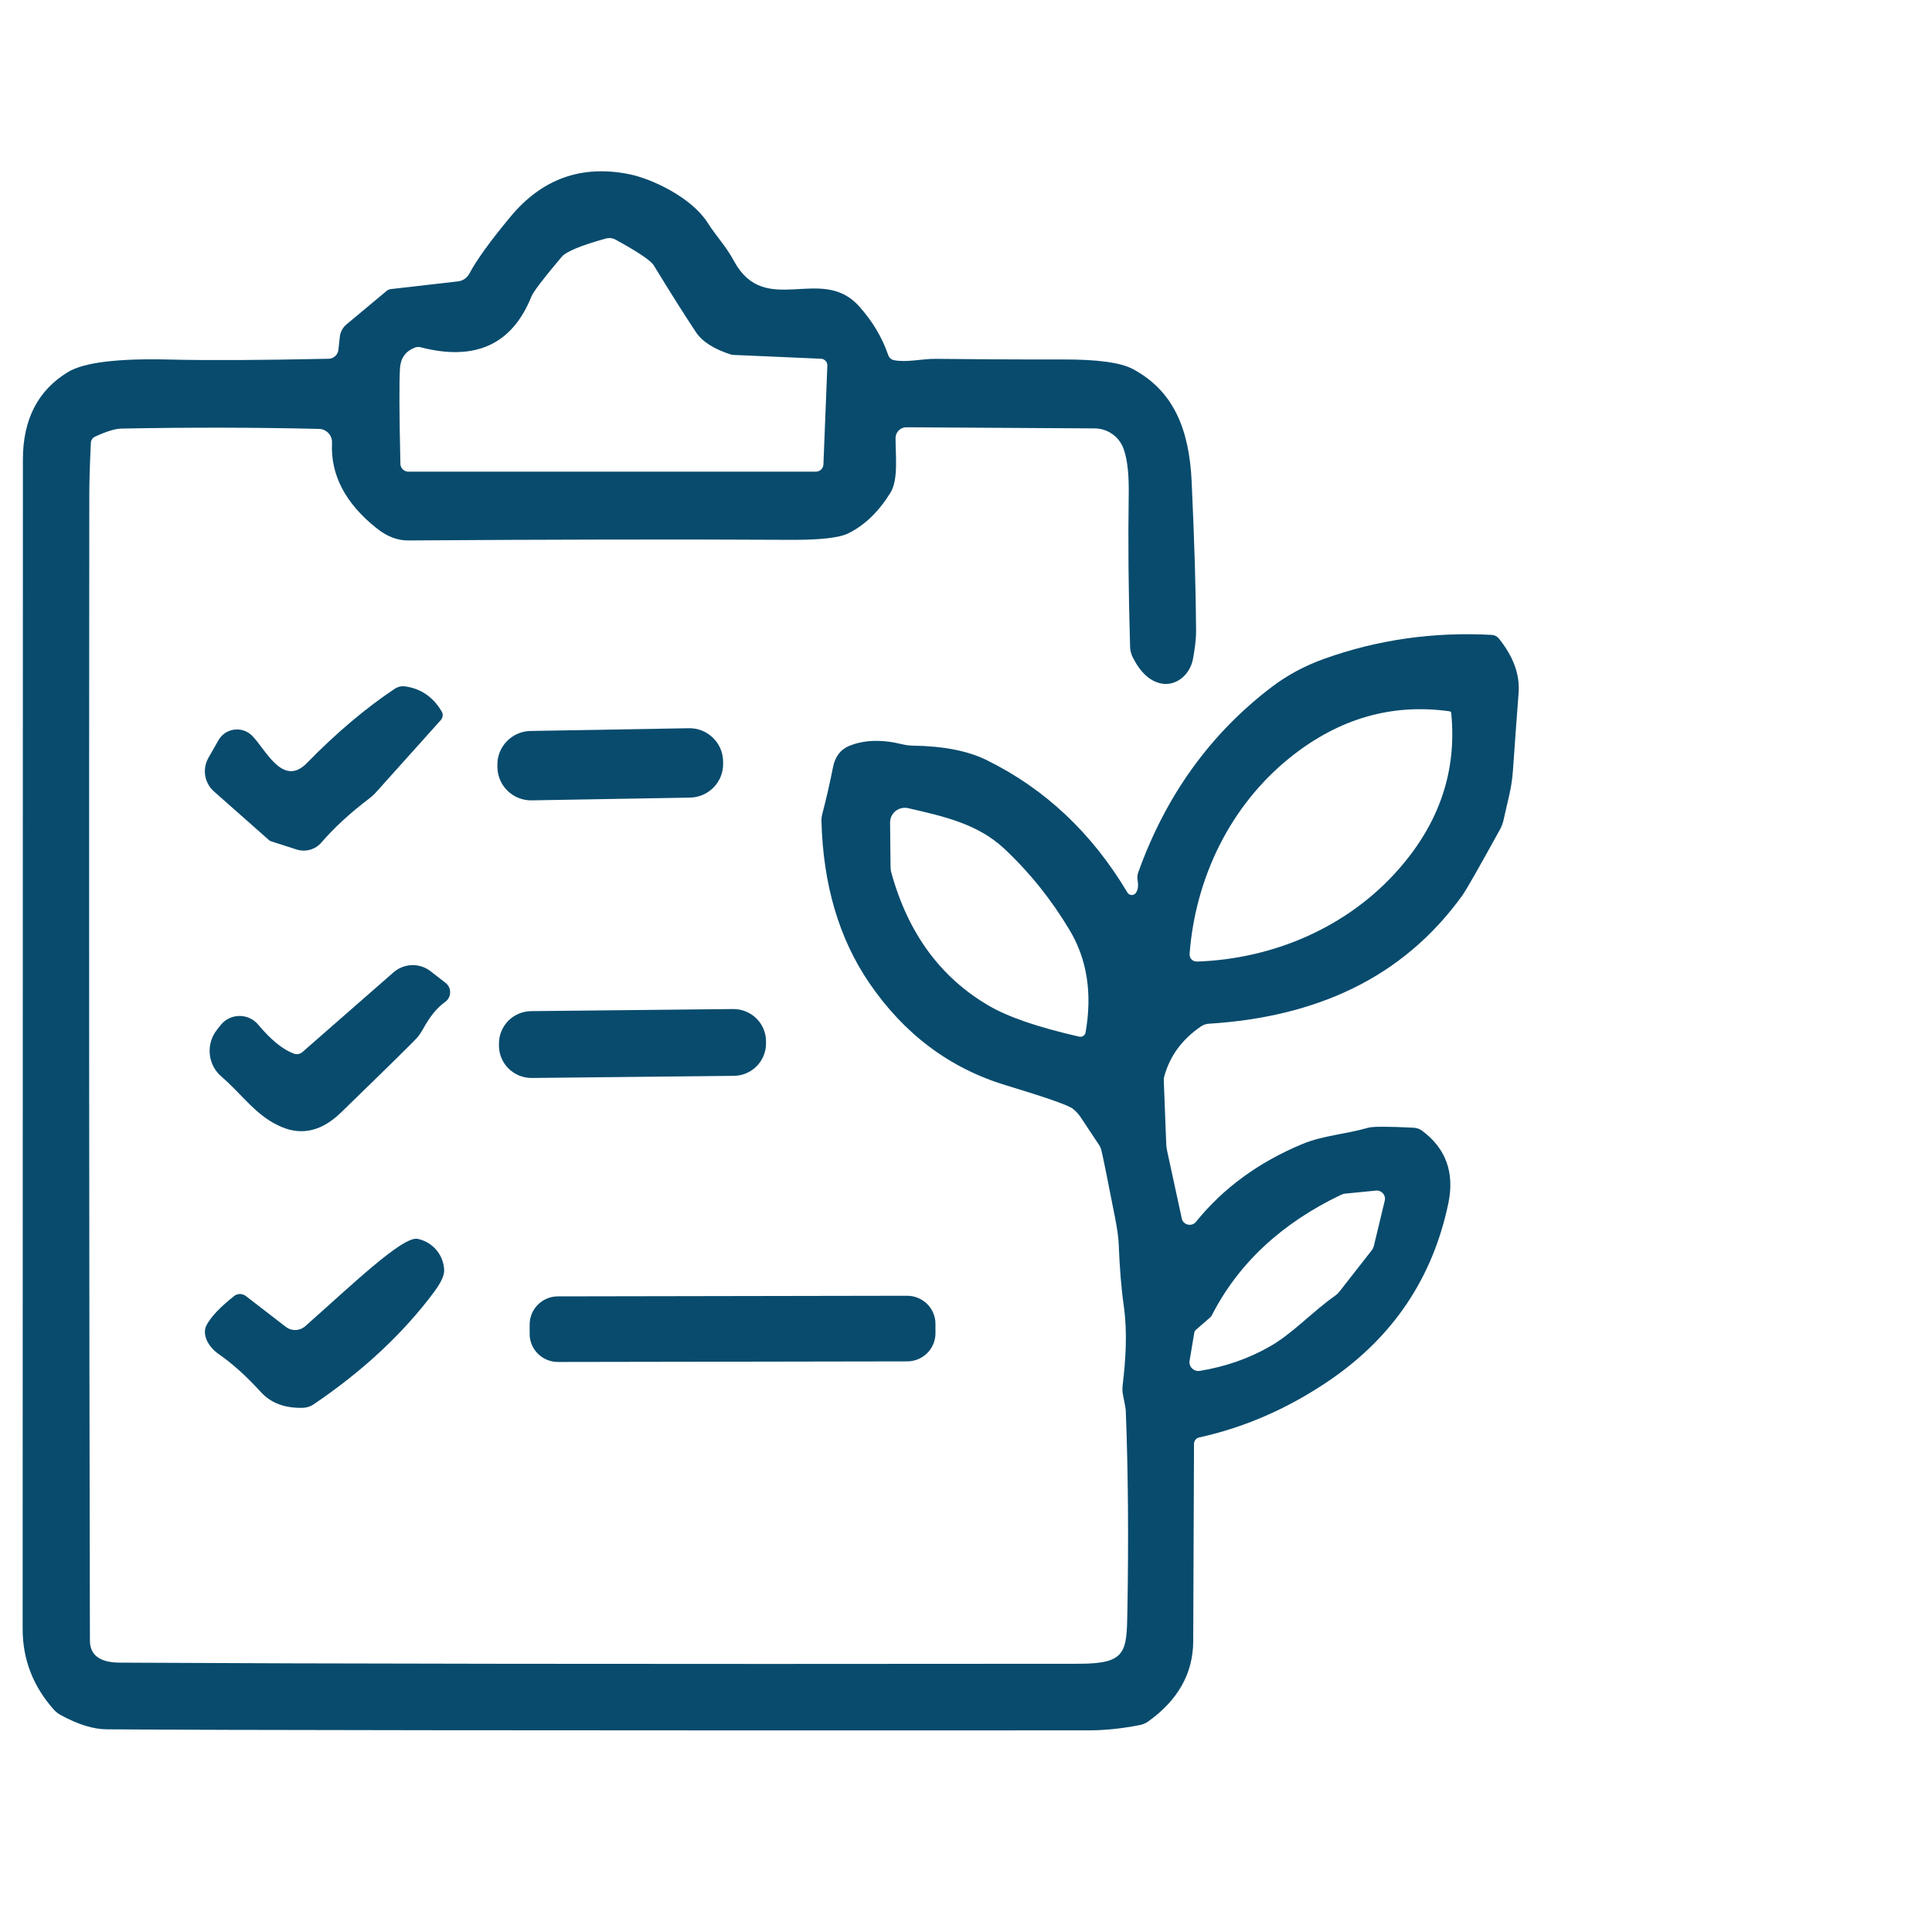 <?xml version="1.0" encoding="UTF-8"?> <svg xmlns="http://www.w3.org/2000/svg" width="69" height="69" viewBox="0 0 69 69" fill="none"><g clip-path="url(#clip0_36797_18162)"><path d="M40.36 23.094C40.302 21.121 40.286 19.321 40.311 17.696C40.324 16.99 40.27 16.457 40.149 16.093C40.013 15.627 39.585 15.303 39.095 15.3L32.369 15.26C32.158 15.26 31.988 15.43 31.984 15.639C31.981 16.274 32.093 17.128 31.798 17.603C31.379 18.278 30.88 18.762 30.294 19.049C29.969 19.209 29.28 19.286 28.226 19.28C24.192 19.258 19.642 19.267 14.582 19.302C14.197 19.305 13.822 19.163 13.456 18.87C12.333 17.979 11.8 16.958 11.858 15.814C11.87 15.549 11.66 15.324 11.394 15.318C9.186 15.265 6.839 15.259 4.349 15.306C4.119 15.308 3.8 15.407 3.394 15.595C3.306 15.635 3.248 15.721 3.245 15.817C3.207 16.619 3.189 17.238 3.189 17.679C3.176 31.716 3.182 45.352 3.211 58.587C3.211 59.114 3.567 59.377 4.281 59.38C11.323 59.42 22.737 59.436 38.527 59.42C40.21 59.42 40.239 59.019 40.263 57.589C40.31 54.968 40.291 52.57 40.207 50.393C40.205 50.322 40.173 50.138 40.111 49.838C40.086 49.718 40.08 49.594 40.095 49.471C40.204 48.546 40.269 47.605 40.136 46.644C40.046 46.018 39.987 45.278 39.953 44.424C39.944 44.199 39.903 43.897 39.829 43.517C39.543 42.053 39.376 41.233 39.329 41.057C39.314 41.001 39.289 40.949 39.258 40.9L38.597 39.904C38.52 39.788 38.424 39.683 38.312 39.596C38.157 39.473 37.363 39.195 35.927 38.76C33.918 38.153 32.29 36.932 31.04 35.098C29.964 33.516 29.397 31.592 29.338 29.329C29.335 29.239 29.347 29.154 29.369 29.067C29.515 28.506 29.642 27.947 29.751 27.396C29.828 27.017 30.021 26.764 30.334 26.637C30.864 26.422 31.494 26.402 32.222 26.581C32.352 26.612 32.483 26.628 32.616 26.631C33.692 26.646 34.567 26.816 35.236 27.146C37.323 28.172 38.998 29.751 40.266 31.878C40.331 31.986 40.486 31.995 40.561 31.896C40.642 31.791 40.663 31.637 40.629 31.437C40.611 31.341 40.62 31.242 40.654 31.15C41.637 28.41 43.227 26.202 45.42 24.534C45.972 24.115 46.592 23.782 47.283 23.532C49.19 22.848 51.191 22.561 53.28 22.675C53.377 22.681 53.467 22.727 53.528 22.801C54.049 23.446 54.285 24.093 54.236 24.743C54.177 25.514 54.109 26.436 54.034 27.512C53.985 28.2 53.839 28.619 53.696 29.297C53.671 29.405 53.631 29.51 53.579 29.609C52.813 30.999 52.363 31.791 52.224 31.983C51.172 33.441 49.861 34.551 48.289 35.312C46.816 36.025 45.114 36.441 43.176 36.561C43.079 36.567 42.984 36.598 42.9 36.653C42.221 37.112 41.784 37.708 41.582 38.438C41.566 38.49 41.56 38.546 41.564 38.602L41.651 40.853C41.654 40.93 41.663 41.004 41.678 41.078L42.206 43.516C42.255 43.753 42.562 43.824 42.714 43.636C43.688 42.431 44.953 41.506 46.513 40.858C47.264 40.547 48.032 40.516 48.866 40.276C49.024 40.229 49.564 40.229 50.491 40.276C50.6 40.282 50.702 40.319 50.789 40.383C51.641 41.016 51.955 41.879 51.726 42.98C51.167 45.644 49.754 47.749 47.48 49.3C46.02 50.295 44.466 50.977 42.826 51.338C42.72 51.363 42.643 51.455 42.643 51.566C42.634 53.521 42.624 55.867 42.615 58.608C42.612 59.758 42.076 60.717 41.006 61.482C40.919 61.544 40.817 61.587 40.711 61.608C40.076 61.734 39.458 61.799 38.866 61.799C19.377 61.805 7.69 61.792 3.807 61.761C3.327 61.758 2.778 61.586 2.158 61.246C2.068 61.197 1.987 61.132 1.919 61.055C1.178 60.22 0.806 59.255 0.809 58.167C0.811 52.309 0.815 38.393 0.818 16.414C0.818 14.98 1.354 13.938 2.427 13.288C2.997 12.943 4.207 12.795 6.058 12.841C7.438 12.874 9.329 12.865 11.736 12.813C11.916 12.81 12.068 12.671 12.086 12.492L12.136 12.033C12.154 11.861 12.238 11.7 12.374 11.586L13.816 10.383C13.857 10.352 13.906 10.331 13.956 10.325L16.353 10.05C16.527 10.032 16.679 9.927 16.763 9.772C17.02 9.286 17.513 8.604 18.239 7.731C19.361 6.384 20.772 5.879 22.471 6.221C23.309 6.391 24.691 7.059 25.259 7.935C25.643 8.53 25.904 8.752 26.217 9.329C27.327 11.367 29.327 9.436 30.676 10.932C31.156 11.465 31.507 12.052 31.724 12.686C31.758 12.778 31.836 12.847 31.932 12.865C32.391 12.952 32.927 12.813 33.398 12.816C34.843 12.831 36.366 12.841 37.966 12.838C39.194 12.835 40.022 12.949 40.453 13.177C41.926 13.963 42.472 15.347 42.559 17.197C42.658 19.343 42.71 21.115 42.717 22.515C42.717 22.903 42.66 23.218 42.611 23.51C42.509 24.108 41.994 24.516 41.473 24.411C41.067 24.328 40.732 24.019 40.462 23.489C40.399 23.366 40.362 23.23 40.36 23.091M29.321 12.812L26.164 12.674C26.149 12.674 26.137 12.671 26.121 12.667C25.498 12.47 25.076 12.199 24.85 11.856C24.419 11.206 23.919 10.411 23.346 9.473C23.244 9.307 22.791 9.001 21.988 8.561C21.882 8.502 21.758 8.487 21.641 8.518C20.744 8.767 20.217 8.986 20.059 9.174C19.411 9.942 19.048 10.417 18.977 10.595C18.289 12.306 16.971 12.908 15.02 12.402C14.949 12.383 14.874 12.39 14.809 12.417C14.483 12.547 14.307 12.79 14.285 13.151C14.254 13.666 14.26 14.804 14.3 16.567C14.303 16.722 14.431 16.845 14.586 16.845H29.138C29.284 16.845 29.402 16.731 29.408 16.589L29.548 13.056C29.554 12.927 29.451 12.819 29.322 12.812M42.556 34.267C42.608 34.319 42.68 34.344 42.773 34.341C45.479 34.242 48.131 33.12 49.954 31.042C51.408 29.387 52.032 27.534 51.831 25.484C51.828 25.462 51.828 25.444 51.824 25.441C51.821 25.438 51.815 25.432 51.809 25.425C51.799 25.416 51.796 25.41 51.79 25.407C51.79 25.404 51.772 25.401 51.75 25.401C49.697 25.117 47.811 25.666 46.087 27.044C43.926 28.773 42.695 31.363 42.487 34.048C42.48 34.137 42.502 34.211 42.555 34.267M38.77 36.875C39.015 35.481 38.826 34.261 38.199 33.216C37.545 32.122 36.766 31.15 35.861 30.305C34.903 29.414 33.7 29.156 32.434 28.863C32.102 28.789 31.786 29.038 31.789 29.378L31.805 30.953C31.805 31.03 31.814 31.104 31.836 31.175C32.431 33.33 33.588 34.908 35.306 35.913C36 36.321 37.08 36.691 38.544 37.023C38.649 37.048 38.751 36.98 38.77 36.875ZM42.652 47.603L42.485 48.599C42.451 48.812 42.634 48.993 42.848 48.96C43.747 48.815 44.574 48.528 45.328 48.102C46.156 47.64 46.867 46.845 47.694 46.268C47.747 46.23 47.794 46.184 47.834 46.132L48.988 44.658C49.025 44.608 49.053 44.553 49.068 44.492L49.456 42.879C49.503 42.684 49.344 42.503 49.143 42.521L48.048 42.629C47.996 42.632 47.946 42.647 47.899 42.669C45.769 43.686 44.228 45.123 43.279 46.976C43.264 47.007 43.242 47.031 43.217 47.053L42.708 47.496C42.677 47.524 42.658 47.561 42.652 47.601V47.603Z" fill="#084B6D"></path><path d="M7.8 26.439C8.042 26.011 8.622 25.921 8.981 26.254C9.456 26.695 10.079 28.153 10.957 27.255C12.014 26.173 13.069 25.282 14.114 24.589C14.216 24.524 14.337 24.497 14.458 24.512C15.028 24.589 15.469 24.891 15.776 25.412C15.832 25.508 15.819 25.628 15.745 25.715L13.46 28.262C13.373 28.363 13.277 28.452 13.168 28.533C12.502 29.038 11.94 29.556 11.478 30.09C11.262 30.343 10.911 30.441 10.591 30.339L9.698 30.052C9.662 30.043 9.627 30.025 9.599 29.997L7.639 28.264C7.301 27.962 7.218 27.466 7.441 27.071L7.801 26.439H7.8Z" fill="#084B6D"></path><path d="M25.826 27.266C25.838 27.928 25.308 28.474 24.642 28.486L18.993 28.584C18.325 28.597 17.777 28.067 17.765 27.407L17.764 27.326C17.752 26.664 18.282 26.119 18.949 26.106L24.598 26.008C25.265 25.995 25.814 26.525 25.825 27.186L25.826 27.266Z" fill="#084B6D"></path><path d="M10.799 37.575L14.055 34.726C14.43 34.399 14.985 34.381 15.376 34.686L15.909 35.099C16.139 35.274 16.13 35.626 15.891 35.789C15.612 35.984 15.351 36.307 15.106 36.755C15.05 36.856 14.985 36.955 14.911 37.044C14.793 37.183 13.881 38.08 12.176 39.735C11.512 40.38 10.817 40.556 10.089 40.262C9.168 39.892 8.66 39.094 7.909 38.45C7.416 38.027 7.345 37.294 7.745 36.782L7.875 36.616C8.213 36.184 8.864 36.172 9.218 36.591C9.674 37.137 10.099 37.482 10.493 37.63C10.598 37.668 10.716 37.646 10.8 37.575L10.799 37.575Z" fill="#084B6D"></path><path d="M27.358 37.255C27.364 37.894 26.849 38.418 26.207 38.423L18.995 38.499C18.353 38.504 17.826 37.993 17.82 37.355V37.281C17.813 36.642 18.328 36.118 18.97 36.112L26.183 36.037C26.825 36.032 27.352 36.543 27.357 37.181V37.255H27.358Z" fill="#084B6D"></path><path d="M7.373 47.335C7.524 47.039 7.853 46.691 8.362 46.287C8.483 46.191 8.657 46.191 8.781 46.287L10.207 47.387C10.412 47.548 10.703 47.538 10.899 47.366C12.496 45.959 14.381 44.132 14.917 44.245C15.454 44.357 15.844 44.819 15.863 45.361C15.87 45.549 15.751 45.805 15.513 46.129C14.4 47.624 12.961 48.965 11.197 50.158C11.082 50.235 10.952 50.275 10.816 50.279C10.174 50.297 9.675 50.109 9.318 49.718C8.8 49.147 8.297 48.698 7.817 48.365C7.407 48.081 7.215 47.64 7.373 47.335L7.373 47.335Z" fill="#084B6D"></path><path d="M33.41 47.614C33.41 48.169 32.96 48.619 32.401 48.621L19.929 48.642C19.372 48.644 18.915 48.194 18.916 47.639V47.306C18.916 46.751 19.365 46.301 19.924 46.299L32.396 46.277C32.953 46.276 33.41 46.726 33.409 47.281V47.614H33.41Z" fill="#084B6D"></path></g><defs><clipPath id="clip0_36797_18162"><rect width="68.114" height="67.551" fill="white" transform="translate(0.809 0.945)"></rect></clipPath></defs></svg> 
